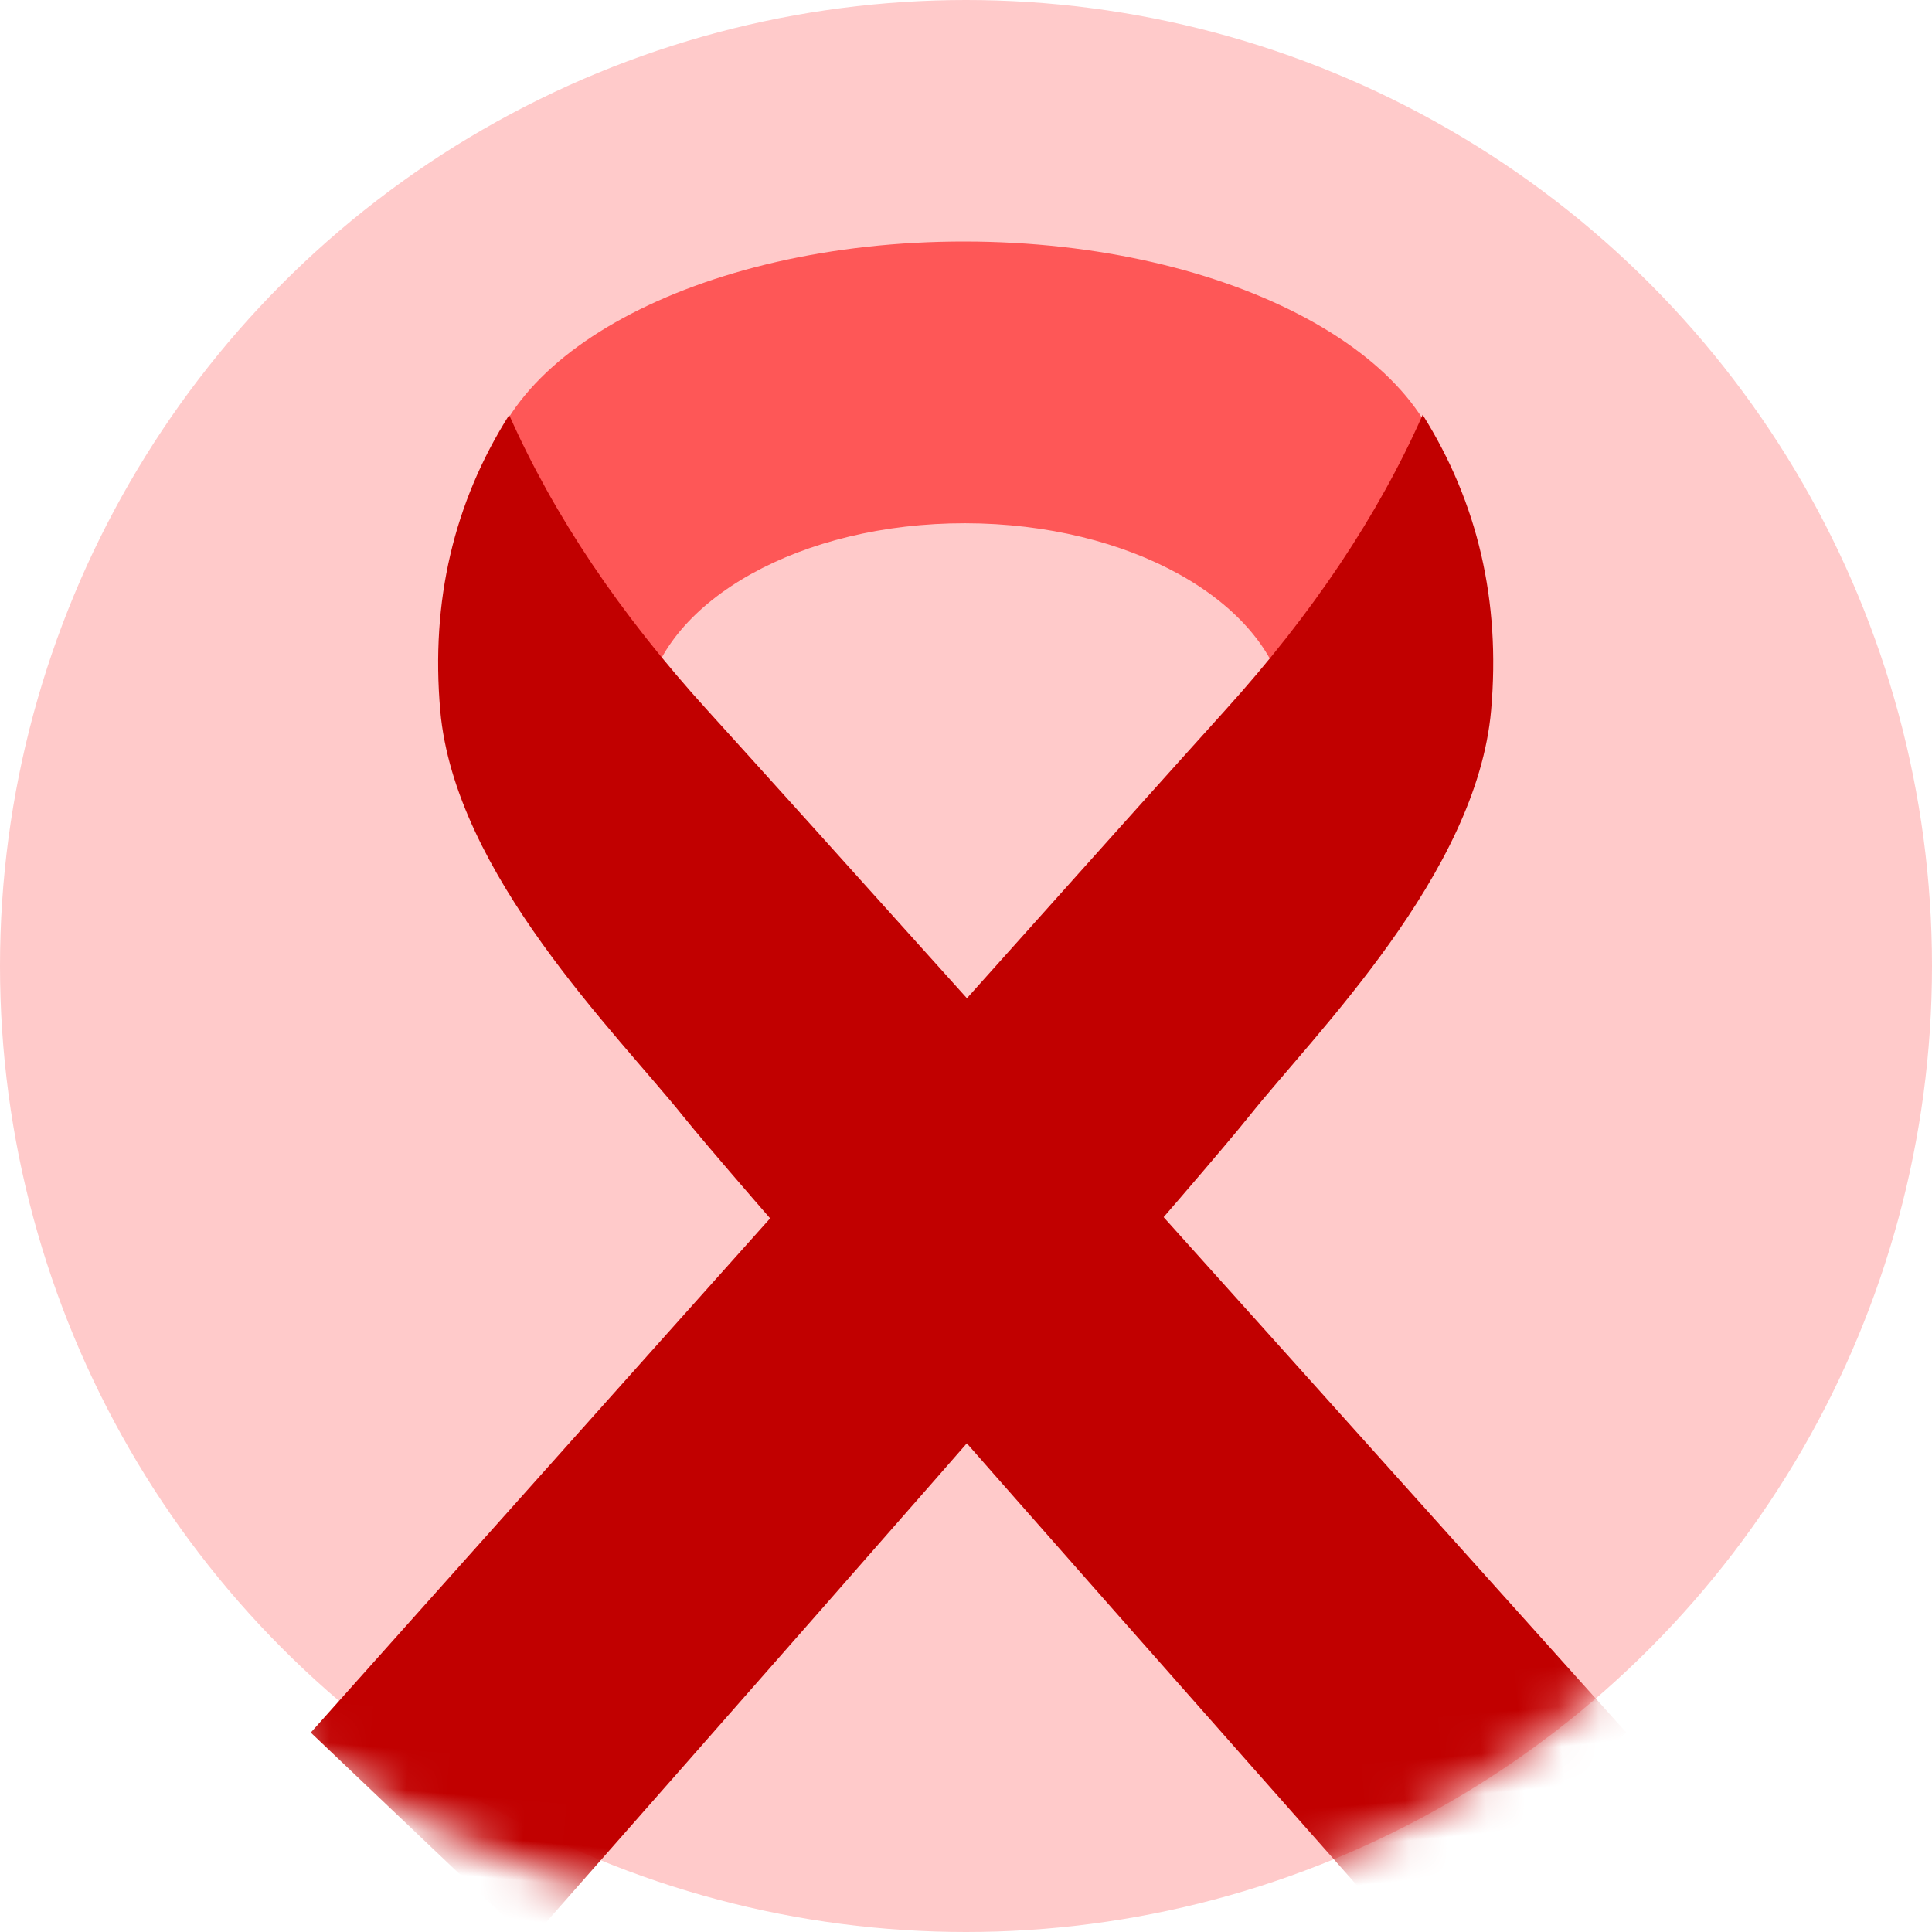 <svg xmlns="http://www.w3.org/2000/svg" xmlns:xlink="http://www.w3.org/1999/xlink" width="48px" height="48px" viewBox="0 0 48 48" version="1.1">
  <title>Icon - Cancer</title>
  <defs>
    <circle id="a" cx="24" cy="24" r="24"/>
  </defs>
  <g stroke="none" stroke-width="1" fill="none" fill-rule="evenodd">
    <g transform="translate(-1344, -320)">
      <g transform="translate(1344, 320)">
        <mask id="e" fill="white">
          <use xlink:href="#a"/>
        </mask>
        <use fill="#FFCACA" xlink:href="#a"/>
        <path d="M23.967,6 C30.595,6.006 35.982,8.922 36,12.511 C36.01,14.459 34.436,16.206 31.936,17.395 C31.441,14.922 28.063,13.004 23.978,13 C19.905,12.996 16.55,14.895 16.061,17.355 C13.579,16.162 12.01,14.423 12,12.489 C11.982,8.899 17.34,5.994 23.967,6 Z" fill="#FE5757" mask="url(#e)"/>
        <path d="M30.121,48.961 L35.992,44.28 C24.333,28.672 17.527,19.578 15.575,16.998 C13.622,14.418 12.206,11.837 11.326,9.257 C9.77,11.311 8.992,13.698 8.992,16.419 C8.992,20.5 12.646,24.796 14.105,26.997 C15.078,28.465 20.416,35.786 30.121,48.961 Z" fill="#C10000" mask="url(#e)" transform="translate(22.492, 29.109) scale(-1, 1) rotate(-5) translate(-22.492, -29.109)"/>
        <path d="M33.228,48.961 L39.129,44.28 C27.411,28.672 20.571,19.578 18.608,16.998 C16.646,14.418 15.222,11.837 14.338,9.257 C12.774,11.311 11.992,13.698 11.992,16.419 C11.992,20.5 15.665,24.796 17.131,26.997 C18.109,28.465 23.474,35.786 33.228,48.961 Z" fill="#C10000" mask="url(#e)" transform="translate(25.561, 29.109) rotate(-5) translate(-25.561, -29.109)"/>
      </g>
    </g>
  </g>
</svg>